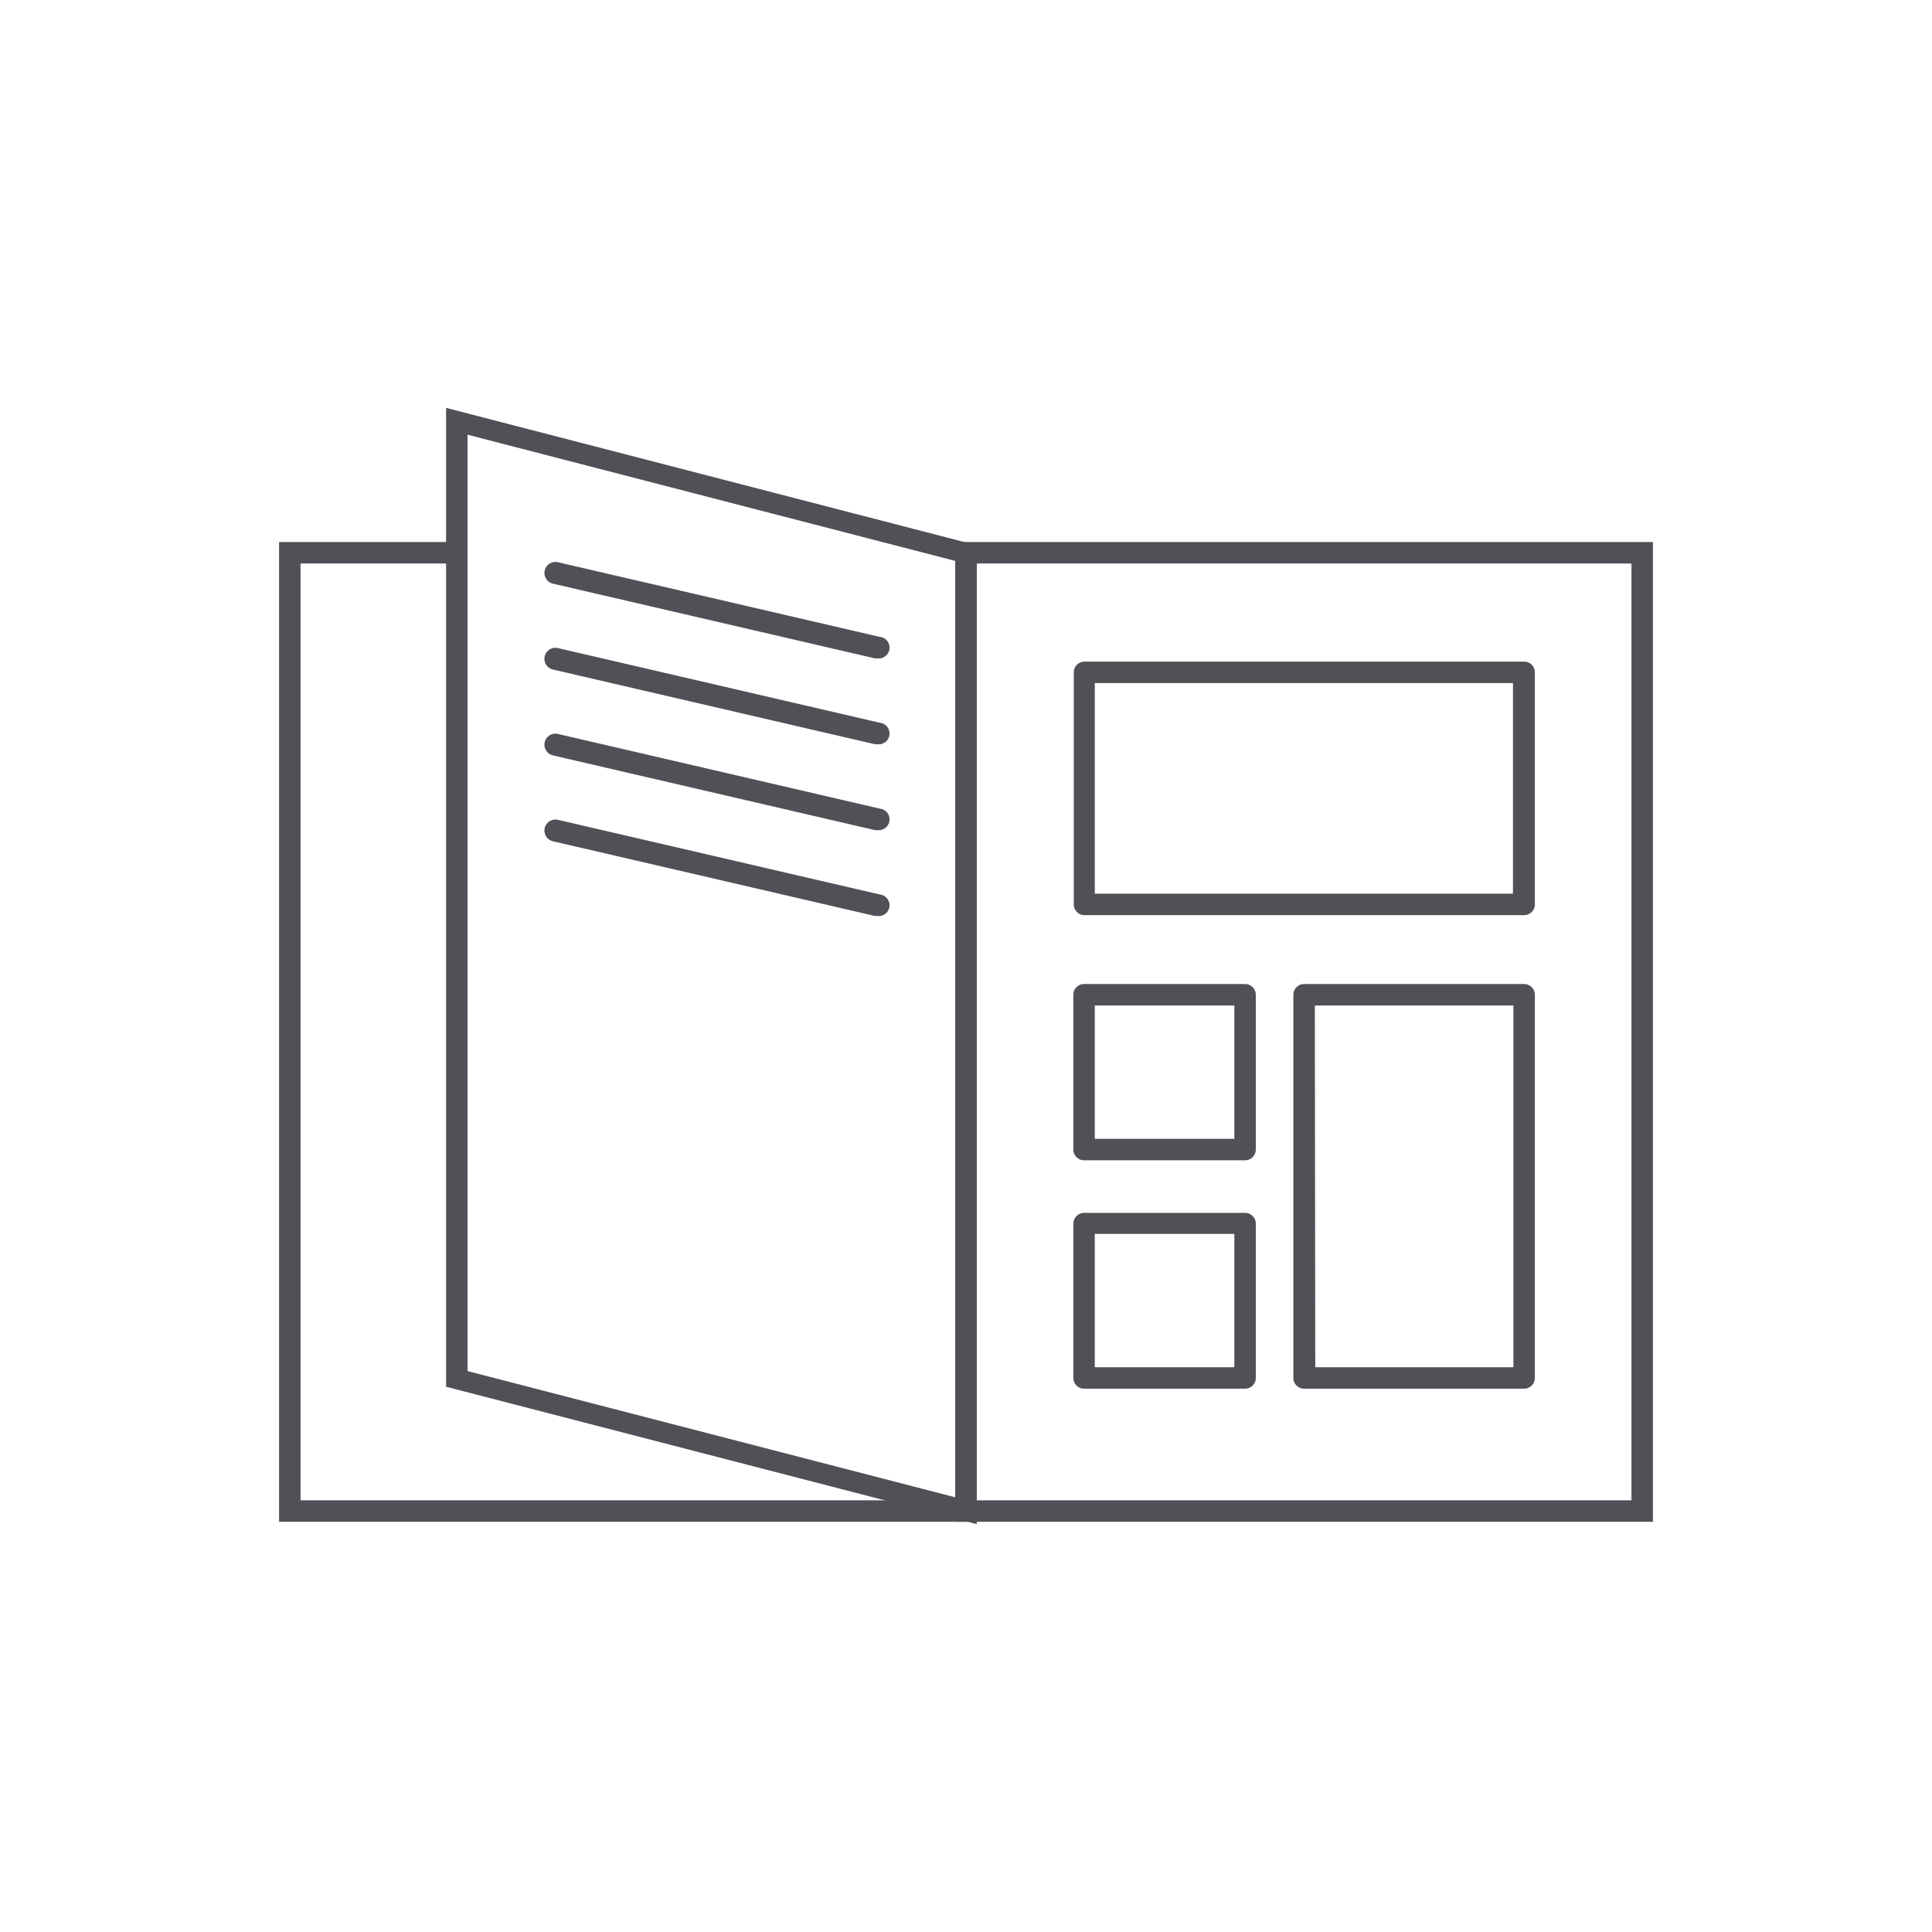 <svg xmlns="http://www.w3.org/2000/svg" viewBox="0 0 90 90"><defs><style>.a{fill:#505157;}</style></defs><title>Cataloges</title><path class="a" d="M77,70.89H44.5V25.25H77Zm-31.5-1H76V26.25H45.5Z"/><path class="a" d="M45.5,71l-24.72-6.4V19l24.72,6.4ZM21.78,63.87,44.5,69.75V26.13L21.78,20.25Z"/><polygon class="a" points="45 70.89 13 70.89 13 25.25 21.28 25.25 21.28 26.25 14 26.25 14 69.89 45 69.89 45 70.89"/><path class="a" d="M71,42.63H50.52a.5.5,0,0,1-.5-.5V31.32a.5.5,0,0,1,.5-.5H71a.5.5,0,0,1,.5.5V42.13A.5.5,0,0,1,71,42.63Zm-20-1H70.48V31.82H51Z"/><path class="a" d="M71,64.69H60.75a.5.5,0,0,1-.5-.5V46.34a.5.5,0,0,1,.5-.5H71a.5.5,0,0,1,.5.5V64.19A.5.5,0,0,1,71,64.69Zm-9.73-1h9.23V46.84H61.25Z"/><path class="a" d="M58,54.05h-7.5a.5.5,0,0,1-.5-.5V46.34a.5.5,0,0,1,.5-.5H58a.5.5,0,0,1,.5.5v7.21A.5.5,0,0,1,58,54.05Zm-7-1h6.5V46.84H51Z"/><path class="a" d="M58,64.69h-7.5a.5.5,0,0,1-.5-.5V57a.51.51,0,0,1,.5-.5H58a.5.5,0,0,1,.5.5v7.21A.5.5,0,0,1,58,64.69Zm-7-1h6.5V57.48H51Z"/><path class="a" d="M40.87,30.67h-.11l-15-3.48a.5.5,0,0,1,.23-1l15,3.48a.5.5,0,0,1-.11,1Z"/><path class="a" d="M40.87,34.67h-.11l-15-3.48a.5.5,0,0,1,.23-1l15,3.48a.5.5,0,0,1-.11,1Z"/><path class="a" d="M40.87,38.67h-.11l-15-3.48a.5.5,0,0,1,.23-1l15,3.48a.5.5,0,0,1-.11,1Z"/><path class="a" d="M40.87,42.67h-.11l-15-3.48a.5.5,0,0,1,.23-1l15,3.48a.5.5,0,0,1-.11,1Z"/></svg>